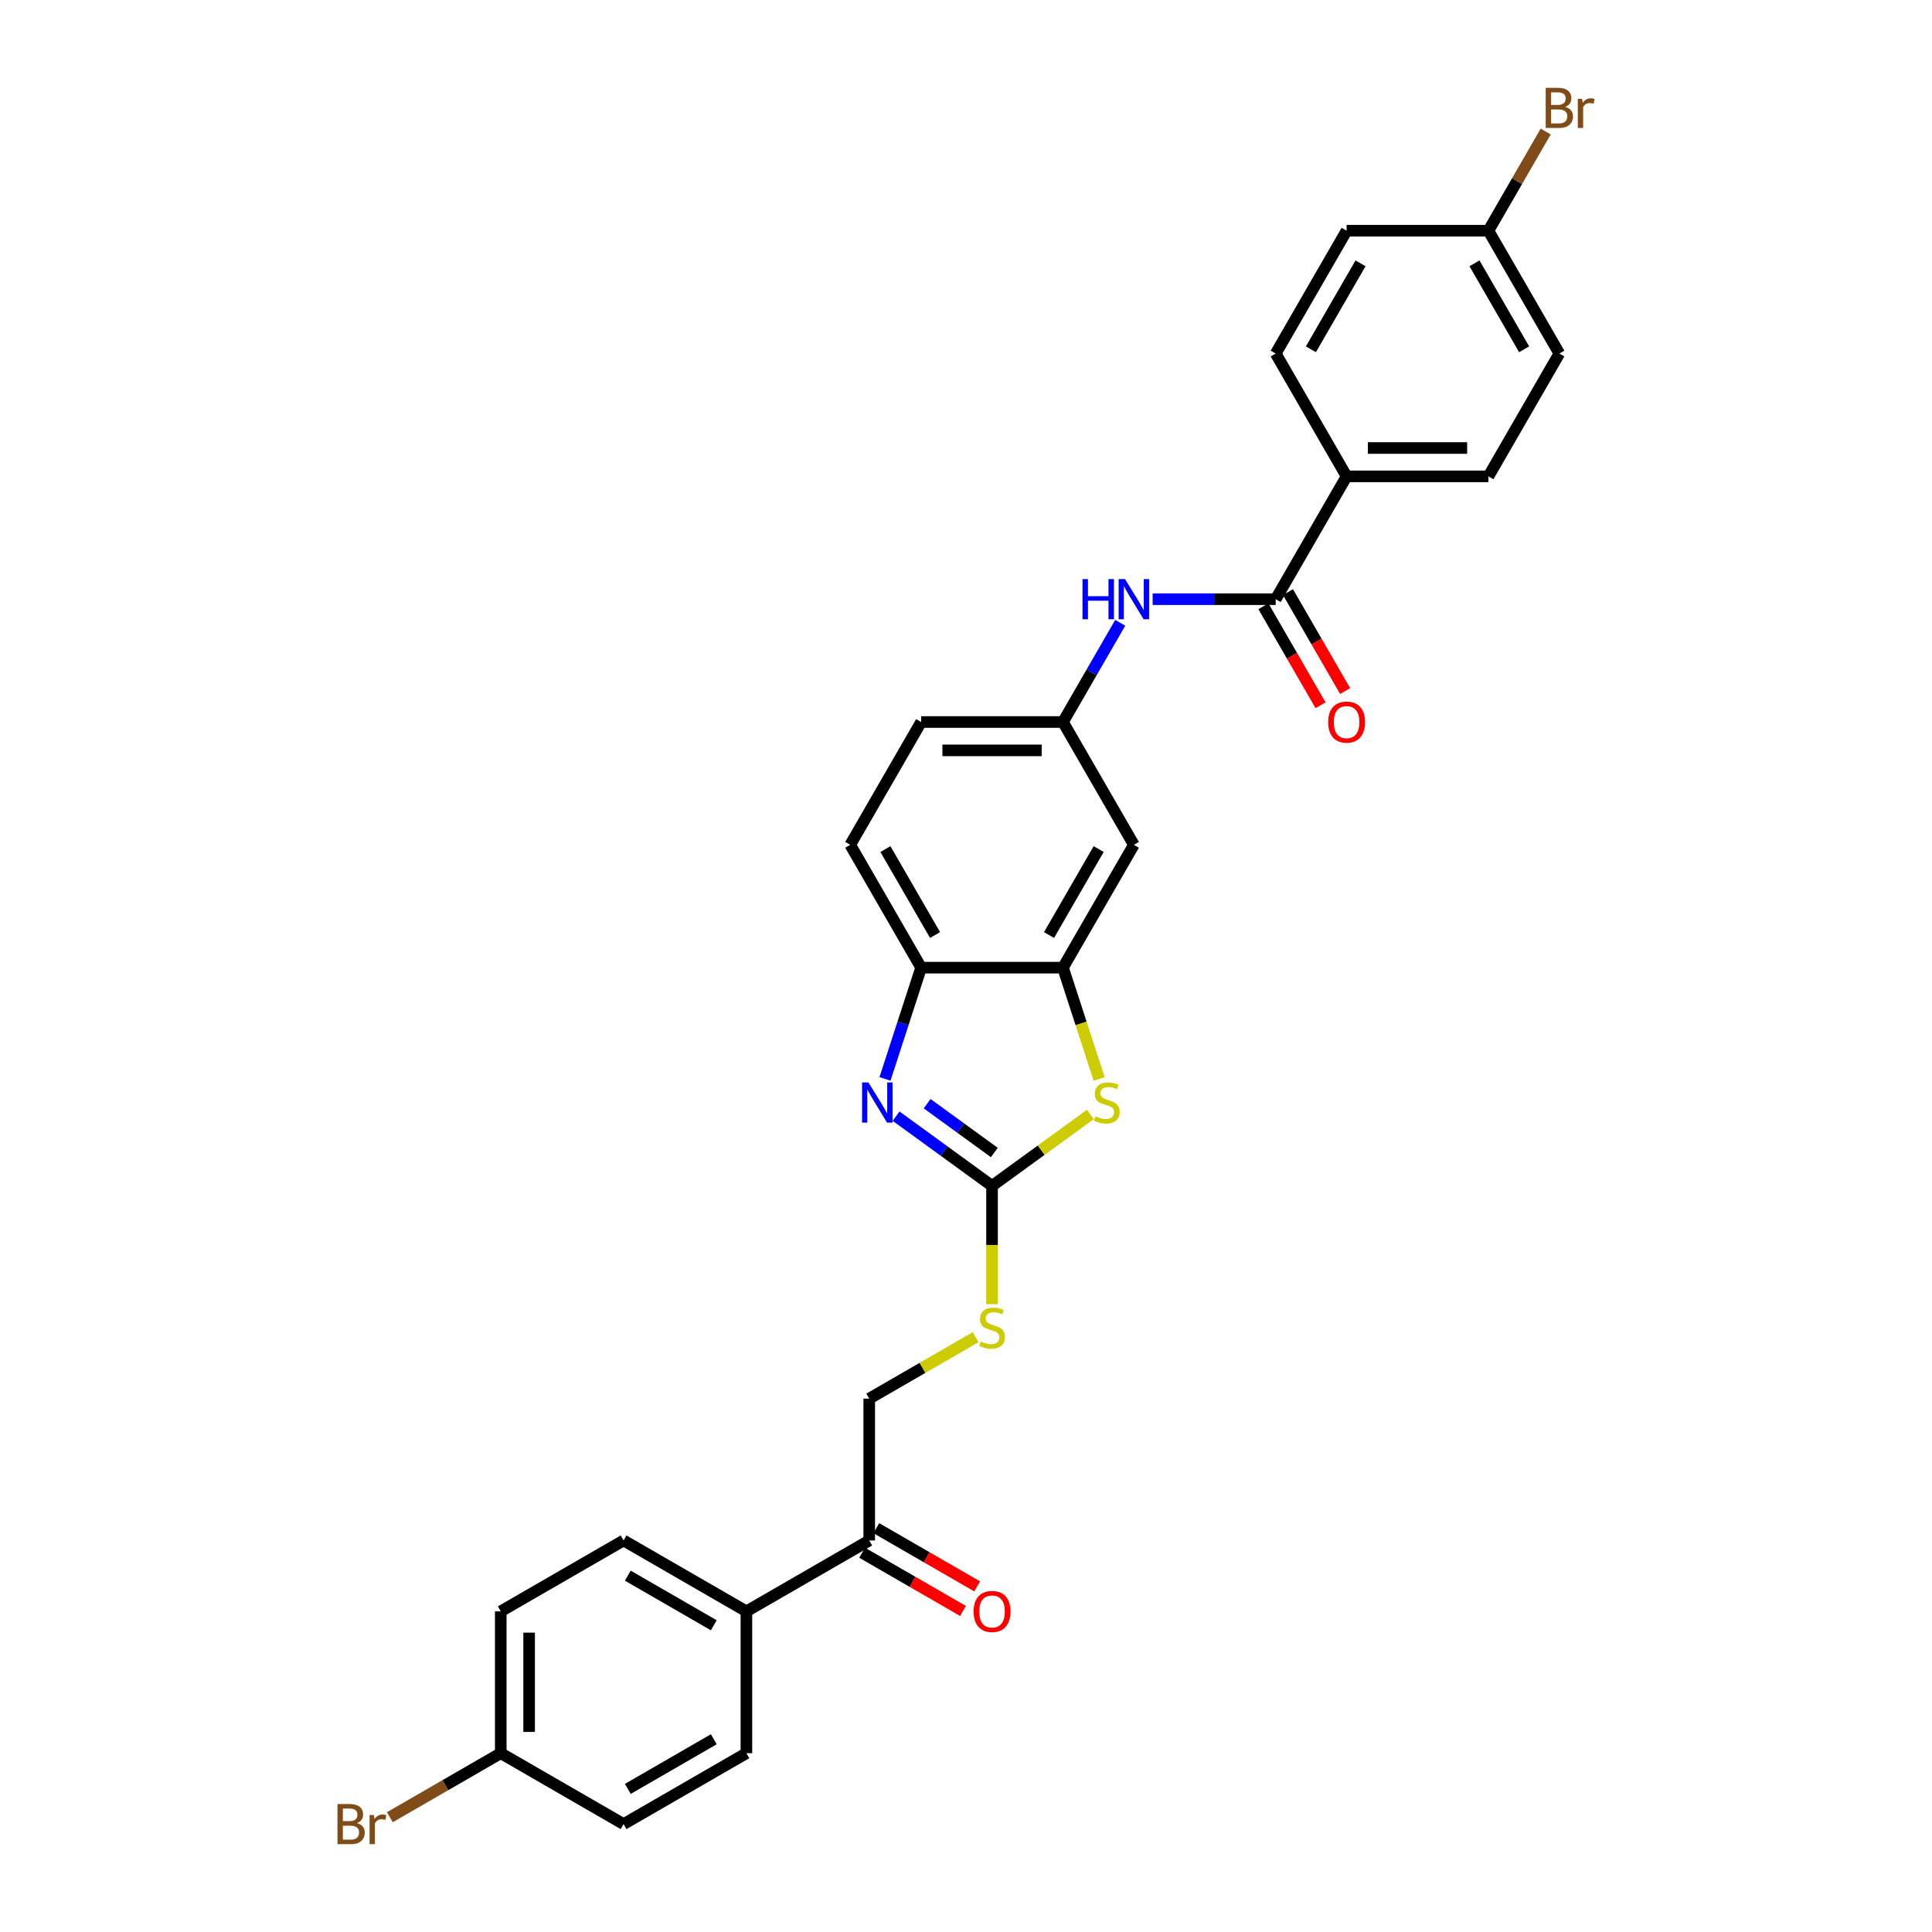 <?xml version='1.0' encoding='iso-8859-1'?>
<svg version='1.1' baseProfile='full'
              xmlns='http://www.w3.org/2000/svg'
                      xmlns:rdkit='http://www.rdkit.org/xml'
                      xmlns:xlink='http://www.w3.org/1999/xlink'
                  xml:space='preserve'
width='1000px' height='1000px' viewBox='0 0 1000 1000'>
<!-- END OF HEADER -->
<rect style='opacity:1.0;fill:#FFFFFF;stroke:none' width='1000' height='1000' x='0' y='0'> </rect>
<path class='bond-0' d='M 513.482,613.819 L 488.648,595.775' style='fill:none;fill-rule:evenodd;stroke:#000000;stroke-width:6px;stroke-linecap:butt;stroke-linejoin:miter;stroke-opacity:1' />
<path class='bond-0' d='M 488.648,595.775 L 463.814,577.732' style='fill:none;fill-rule:evenodd;stroke:#0000FF;stroke-width:6px;stroke-linecap:butt;stroke-linejoin:miter;stroke-opacity:1' />
<path class='bond-0' d='M 514.661,596.528 L 497.277,583.898' style='fill:none;fill-rule:evenodd;stroke:#000000;stroke-width:6px;stroke-linecap:butt;stroke-linejoin:miter;stroke-opacity:1' />
<path class='bond-0' d='M 497.277,583.898 L 479.893,571.268' style='fill:none;fill-rule:evenodd;stroke:#0000FF;stroke-width:6px;stroke-linecap:butt;stroke-linejoin:miter;stroke-opacity:1' />
<path class='bond-1' d='M 513.482,613.819 L 538.926,595.333' style='fill:none;fill-rule:evenodd;stroke:#000000;stroke-width:6px;stroke-linecap:butt;stroke-linejoin:miter;stroke-opacity:1' />
<path class='bond-1' d='M 538.926,595.333 L 564.369,576.847' style='fill:none;fill-rule:evenodd;stroke:#CCCC00;stroke-width:6px;stroke-linecap:butt;stroke-linejoin:miter;stroke-opacity:1' />
<path class='bond-7' d='M 513.482,613.819 L 513.482,644.422' style='fill:none;fill-rule:evenodd;stroke:#000000;stroke-width:6px;stroke-linecap:butt;stroke-linejoin:miter;stroke-opacity:1' />
<path class='bond-7' d='M 513.482,644.422 L 513.482,675.026' style='fill:none;fill-rule:evenodd;stroke:#CCCC00;stroke-width:6px;stroke-linecap:butt;stroke-linejoin:miter;stroke-opacity:1' />
<path class='bond-4' d='M 458.068,558.441 L 467.423,529.649' style='fill:none;fill-rule:evenodd;stroke:#0000FF;stroke-width:6px;stroke-linecap:butt;stroke-linejoin:miter;stroke-opacity:1' />
<path class='bond-4' d='M 467.423,529.649 L 476.779,500.857' style='fill:none;fill-rule:evenodd;stroke:#000000;stroke-width:6px;stroke-linecap:butt;stroke-linejoin:miter;stroke-opacity:1' />
<path class='bond-2' d='M 568.906,558.471 L 559.546,529.664' style='fill:none;fill-rule:evenodd;stroke:#CCCC00;stroke-width:6px;stroke-linecap:butt;stroke-linejoin:miter;stroke-opacity:1' />
<path class='bond-2' d='M 559.546,529.664 L 550.186,500.857' style='fill:none;fill-rule:evenodd;stroke:#000000;stroke-width:6px;stroke-linecap:butt;stroke-linejoin:miter;stroke-opacity:1' />
<path class='bond-6' d='M 550.186,500.857 L 586.889,437.284' style='fill:none;fill-rule:evenodd;stroke:#000000;stroke-width:6px;stroke-linecap:butt;stroke-linejoin:miter;stroke-opacity:1' />
<path class='bond-6' d='M 542.977,483.98 L 568.669,439.479' style='fill:none;fill-rule:evenodd;stroke:#000000;stroke-width:6px;stroke-linecap:butt;stroke-linejoin:miter;stroke-opacity:1' />
<path class='bond-29' d='M 550.186,500.857 L 476.779,500.857' style='fill:none;fill-rule:evenodd;stroke:#000000;stroke-width:6px;stroke-linecap:butt;stroke-linejoin:miter;stroke-opacity:1' />
<path class='bond-3' d='M 660.297,310.139 L 628.453,310.139' style='fill:none;fill-rule:evenodd;stroke:#000000;stroke-width:6px;stroke-linecap:butt;stroke-linejoin:miter;stroke-opacity:1' />
<path class='bond-3' d='M 628.453,310.139 L 596.609,310.139' style='fill:none;fill-rule:evenodd;stroke:#0000FF;stroke-width:6px;stroke-linecap:butt;stroke-linejoin:miter;stroke-opacity:1' />
<path class='bond-8' d='M 660.297,310.139 L 697,246.567' style='fill:none;fill-rule:evenodd;stroke:#000000;stroke-width:6px;stroke-linecap:butt;stroke-linejoin:miter;stroke-opacity:1' />
<path class='bond-12' d='M 653.939,313.809 L 668.727,339.422' style='fill:none;fill-rule:evenodd;stroke:#000000;stroke-width:6px;stroke-linecap:butt;stroke-linejoin:miter;stroke-opacity:1' />
<path class='bond-12' d='M 668.727,339.422 L 683.514,365.035' style='fill:none;fill-rule:evenodd;stroke:#FF0000;stroke-width:6px;stroke-linecap:butt;stroke-linejoin:miter;stroke-opacity:1' />
<path class='bond-12' d='M 666.654,306.469 L 681.441,332.081' style='fill:none;fill-rule:evenodd;stroke:#000000;stroke-width:6px;stroke-linecap:butt;stroke-linejoin:miter;stroke-opacity:1' />
<path class='bond-12' d='M 681.441,332.081 L 696.229,357.694' style='fill:none;fill-rule:evenodd;stroke:#FF0000;stroke-width:6px;stroke-linecap:butt;stroke-linejoin:miter;stroke-opacity:1' />
<path class='bond-14' d='M 476.779,500.857 L 440.075,437.284' style='fill:none;fill-rule:evenodd;stroke:#000000;stroke-width:6px;stroke-linecap:butt;stroke-linejoin:miter;stroke-opacity:1' />
<path class='bond-14' d='M 483.988,483.98 L 458.295,439.479' style='fill:none;fill-rule:evenodd;stroke:#000000;stroke-width:6px;stroke-linecap:butt;stroke-linejoin:miter;stroke-opacity:1' />
<path class='bond-5' d='M 579.829,322.369 L 565.007,348.04' style='fill:none;fill-rule:evenodd;stroke:#0000FF;stroke-width:6px;stroke-linecap:butt;stroke-linejoin:miter;stroke-opacity:1' />
<path class='bond-5' d='M 565.007,348.04 L 550.186,373.712' style='fill:none;fill-rule:evenodd;stroke:#000000;stroke-width:6px;stroke-linecap:butt;stroke-linejoin:miter;stroke-opacity:1' />
<path class='bond-10' d='M 586.889,437.284 L 550.186,373.712' style='fill:none;fill-rule:evenodd;stroke:#000000;stroke-width:6px;stroke-linecap:butt;stroke-linejoin:miter;stroke-opacity:1' />
<path class='bond-13' d='M 504.982,692.134 L 477.446,708.031' style='fill:none;fill-rule:evenodd;stroke:#CCCC00;stroke-width:6px;stroke-linecap:butt;stroke-linejoin:miter;stroke-opacity:1' />
<path class='bond-13' d='M 477.446,708.031 L 449.91,723.929' style='fill:none;fill-rule:evenodd;stroke:#000000;stroke-width:6px;stroke-linecap:butt;stroke-linejoin:miter;stroke-opacity:1' />
<path class='bond-16' d='M 697,246.567 L 770.407,246.567' style='fill:none;fill-rule:evenodd;stroke:#000000;stroke-width:6px;stroke-linecap:butt;stroke-linejoin:miter;stroke-opacity:1' />
<path class='bond-16' d='M 708.011,231.885 L 759.396,231.885' style='fill:none;fill-rule:evenodd;stroke:#000000;stroke-width:6px;stroke-linecap:butt;stroke-linejoin:miter;stroke-opacity:1' />
<path class='bond-17' d='M 697,246.567 L 660.297,182.994' style='fill:none;fill-rule:evenodd;stroke:#000000;stroke-width:6px;stroke-linecap:butt;stroke-linejoin:miter;stroke-opacity:1' />
<path class='bond-9' d='M 449.91,797.337 L 449.91,723.929' style='fill:none;fill-rule:evenodd;stroke:#000000;stroke-width:6px;stroke-linecap:butt;stroke-linejoin:miter;stroke-opacity:1' />
<path class='bond-11' d='M 449.91,797.337 L 386.337,834.04' style='fill:none;fill-rule:evenodd;stroke:#000000;stroke-width:6px;stroke-linecap:butt;stroke-linejoin:miter;stroke-opacity:1' />
<path class='bond-15' d='M 446.239,803.694 L 472.337,818.761' style='fill:none;fill-rule:evenodd;stroke:#000000;stroke-width:6px;stroke-linecap:butt;stroke-linejoin:miter;stroke-opacity:1' />
<path class='bond-15' d='M 472.337,818.761 L 498.434,833.828' style='fill:none;fill-rule:evenodd;stroke:#FF0000;stroke-width:6px;stroke-linecap:butt;stroke-linejoin:miter;stroke-opacity:1' />
<path class='bond-15' d='M 453.58,790.979 L 479.677,806.047' style='fill:none;fill-rule:evenodd;stroke:#000000;stroke-width:6px;stroke-linecap:butt;stroke-linejoin:miter;stroke-opacity:1' />
<path class='bond-15' d='M 479.677,806.047 L 505.774,821.114' style='fill:none;fill-rule:evenodd;stroke:#FF0000;stroke-width:6px;stroke-linecap:butt;stroke-linejoin:miter;stroke-opacity:1' />
<path class='bond-30' d='M 550.186,373.712 L 476.779,373.712' style='fill:none;fill-rule:evenodd;stroke:#000000;stroke-width:6px;stroke-linecap:butt;stroke-linejoin:miter;stroke-opacity:1' />
<path class='bond-30' d='M 539.175,388.393 L 487.79,388.393' style='fill:none;fill-rule:evenodd;stroke:#000000;stroke-width:6px;stroke-linecap:butt;stroke-linejoin:miter;stroke-opacity:1' />
<path class='bond-18' d='M 386.337,834.04 L 322.765,797.337' style='fill:none;fill-rule:evenodd;stroke:#000000;stroke-width:6px;stroke-linecap:butt;stroke-linejoin:miter;stroke-opacity:1' />
<path class='bond-18' d='M 369.461,841.249 L 324.96,815.557' style='fill:none;fill-rule:evenodd;stroke:#000000;stroke-width:6px;stroke-linecap:butt;stroke-linejoin:miter;stroke-opacity:1' />
<path class='bond-19' d='M 386.337,834.04 L 386.337,907.447' style='fill:none;fill-rule:evenodd;stroke:#000000;stroke-width:6px;stroke-linecap:butt;stroke-linejoin:miter;stroke-opacity:1' />
<path class='bond-20' d='M 440.075,437.284 L 476.779,373.712' style='fill:none;fill-rule:evenodd;stroke:#000000;stroke-width:6px;stroke-linecap:butt;stroke-linejoin:miter;stroke-opacity:1' />
<path class='bond-23' d='M 770.407,246.567 L 807.111,182.994' style='fill:none;fill-rule:evenodd;stroke:#000000;stroke-width:6px;stroke-linecap:butt;stroke-linejoin:miter;stroke-opacity:1' />
<path class='bond-25' d='M 660.297,182.994 L 697,119.422' style='fill:none;fill-rule:evenodd;stroke:#000000;stroke-width:6px;stroke-linecap:butt;stroke-linejoin:miter;stroke-opacity:1' />
<path class='bond-25' d='M 678.517,180.799 L 704.209,136.298' style='fill:none;fill-rule:evenodd;stroke:#000000;stroke-width:6px;stroke-linecap:butt;stroke-linejoin:miter;stroke-opacity:1' />
<path class='bond-26' d='M 322.765,797.337 L 259.192,834.04' style='fill:none;fill-rule:evenodd;stroke:#000000;stroke-width:6px;stroke-linecap:butt;stroke-linejoin:miter;stroke-opacity:1' />
<path class='bond-24' d='M 386.337,907.447 L 322.765,944.151' style='fill:none;fill-rule:evenodd;stroke:#000000;stroke-width:6px;stroke-linecap:butt;stroke-linejoin:miter;stroke-opacity:1' />
<path class='bond-24' d='M 369.461,900.238 L 324.96,925.931' style='fill:none;fill-rule:evenodd;stroke:#000000;stroke-width:6px;stroke-linecap:butt;stroke-linejoin:miter;stroke-opacity:1' />
<path class='bond-21' d='M 770.407,119.422 L 697,119.422' style='fill:none;fill-rule:evenodd;stroke:#000000;stroke-width:6px;stroke-linecap:butt;stroke-linejoin:miter;stroke-opacity:1' />
<path class='bond-27' d='M 770.407,119.422 L 785.229,93.75' style='fill:none;fill-rule:evenodd;stroke:#000000;stroke-width:6px;stroke-linecap:butt;stroke-linejoin:miter;stroke-opacity:1' />
<path class='bond-27' d='M 785.229,93.75 L 800.05,68.079' style='fill:none;fill-rule:evenodd;stroke:#7F4C19;stroke-width:6px;stroke-linecap:butt;stroke-linejoin:miter;stroke-opacity:1' />
<path class='bond-32' d='M 770.407,119.422 L 807.111,182.994' style='fill:none;fill-rule:evenodd;stroke:#000000;stroke-width:6px;stroke-linecap:butt;stroke-linejoin:miter;stroke-opacity:1' />
<path class='bond-32' d='M 763.198,136.298 L 788.891,180.799' style='fill:none;fill-rule:evenodd;stroke:#000000;stroke-width:6px;stroke-linecap:butt;stroke-linejoin:miter;stroke-opacity:1' />
<path class='bond-22' d='M 259.192,907.447 L 322.765,944.151' style='fill:none;fill-rule:evenodd;stroke:#000000;stroke-width:6px;stroke-linecap:butt;stroke-linejoin:miter;stroke-opacity:1' />
<path class='bond-28' d='M 259.192,907.447 L 230.489,924.019' style='fill:none;fill-rule:evenodd;stroke:#000000;stroke-width:6px;stroke-linecap:butt;stroke-linejoin:miter;stroke-opacity:1' />
<path class='bond-28' d='M 230.489,924.019 L 201.786,940.591' style='fill:none;fill-rule:evenodd;stroke:#7F4C19;stroke-width:6px;stroke-linecap:butt;stroke-linejoin:miter;stroke-opacity:1' />
<path class='bond-31' d='M 259.192,907.447 L 259.192,834.04' style='fill:none;fill-rule:evenodd;stroke:#000000;stroke-width:6px;stroke-linecap:butt;stroke-linejoin:miter;stroke-opacity:1' />
<path class='bond-31' d='M 273.874,896.436 L 273.874,845.051' style='fill:none;fill-rule:evenodd;stroke:#000000;stroke-width:6px;stroke-linecap:butt;stroke-linejoin:miter;stroke-opacity:1' />
<path  class='atom-1' d='M 449.499 560.276
L 456.311 571.288
Q 456.987 572.374, 458.073 574.341
Q 459.16 576.309, 459.218 576.426
L 459.218 560.276
L 461.978 560.276
L 461.978 581.065
L 459.13 581.065
L 451.819 569.027
Q 450.967 567.617, 450.057 566.002
Q 449.176 564.387, 448.912 563.888
L 448.912 581.065
L 446.211 581.065
L 446.211 560.276
L 449.499 560.276
' fill='#0000FF'/>
<path  class='atom-2' d='M 566.997 577.806
Q 567.232 577.894, 568.201 578.305
Q 569.17 578.716, 570.227 578.981
Q 571.314 579.216, 572.371 579.216
Q 574.338 579.216, 575.483 578.276
Q 576.628 577.307, 576.628 575.633
Q 576.628 574.488, 576.041 573.783
Q 575.483 573.079, 574.602 572.697
Q 573.721 572.315, 572.253 571.875
Q 570.403 571.317, 569.288 570.788
Q 568.201 570.26, 567.408 569.144
Q 566.645 568.028, 566.645 566.149
Q 566.645 563.536, 568.407 561.921
Q 570.198 560.306, 573.721 560.306
Q 576.129 560.306, 578.86 561.451
L 578.185 563.712
Q 575.689 562.684, 573.81 562.684
Q 571.783 562.684, 570.668 563.536
Q 569.552 564.358, 569.581 565.797
Q 569.581 566.912, 570.139 567.588
Q 570.726 568.263, 571.549 568.645
Q 572.4 569.027, 573.81 569.467
Q 575.689 570.054, 576.805 570.642
Q 577.92 571.229, 578.713 572.433
Q 579.535 573.607, 579.535 575.633
Q 579.535 578.511, 577.597 580.067
Q 575.689 581.594, 572.488 581.594
Q 570.638 581.594, 569.229 581.183
Q 567.849 580.801, 566.205 580.126
L 566.997 577.806
' fill='#CCCC00'/>
<path  class='atom-6' d='M 560.301 299.745
L 563.12 299.745
L 563.12 308.583
L 573.75 308.583
L 573.75 299.745
L 576.568 299.745
L 576.568 320.533
L 573.75 320.533
L 573.75 310.932
L 563.12 310.932
L 563.12 320.533
L 560.301 320.533
L 560.301 299.745
' fill='#0000FF'/>
<path  class='atom-6' d='M 582.294 299.745
L 589.106 310.756
Q 589.782 311.842, 590.868 313.809
Q 591.955 315.777, 592.013 315.894
L 592.013 299.745
L 594.773 299.745
L 594.773 320.533
L 591.925 320.533
L 584.614 308.495
Q 583.762 307.085, 582.852 305.47
Q 581.971 303.855, 581.707 303.356
L 581.707 320.533
L 579.005 320.533
L 579.005 299.745
L 582.294 299.745
' fill='#0000FF'/>
<path  class='atom-8' d='M 507.61 694.361
Q 507.845 694.449, 508.814 694.86
Q 509.783 695.271, 510.84 695.535
Q 511.926 695.77, 512.983 695.77
Q 514.95 695.77, 516.096 694.831
Q 517.241 693.862, 517.241 692.188
Q 517.241 691.043, 516.653 690.338
Q 516.096 689.634, 515.215 689.252
Q 514.334 688.87, 512.866 688.43
Q 511.016 687.872, 509.9 687.343
Q 508.814 686.815, 508.021 685.699
Q 507.257 684.583, 507.257 682.704
Q 507.257 680.091, 509.019 678.476
Q 510.81 676.861, 514.334 676.861
Q 516.742 676.861, 519.472 678.006
L 518.797 680.267
Q 516.301 679.239, 514.422 679.239
Q 512.396 679.239, 511.28 680.091
Q 510.164 680.913, 510.194 682.352
Q 510.194 683.467, 510.751 684.143
Q 511.339 684.818, 512.161 685.2
Q 513.012 685.581, 514.422 686.022
Q 516.301 686.609, 517.417 687.196
Q 518.533 687.784, 519.325 688.988
Q 520.148 690.162, 520.148 692.188
Q 520.148 695.066, 518.21 696.622
Q 516.301 698.149, 513.101 698.149
Q 511.251 698.149, 509.841 697.738
Q 508.461 697.356, 506.817 696.681
L 507.61 694.361
' fill='#CCCC00'/>
<path  class='atom-13' d='M 687.457 373.77
Q 687.457 368.779, 689.924 365.989
Q 692.39 363.2, 697 363.2
Q 701.61 363.2, 704.077 365.989
Q 706.543 368.779, 706.543 373.77
Q 706.543 378.821, 704.047 381.698
Q 701.551 384.546, 697 384.546
Q 692.42 384.546, 689.924 381.698
Q 687.457 378.85, 687.457 373.77
M 697 382.197
Q 700.171 382.197, 701.874 380.083
Q 703.607 377.94, 703.607 373.77
Q 703.607 369.689, 701.874 367.633
Q 700.171 365.549, 697 365.549
Q 693.829 365.549, 692.097 367.604
Q 690.394 369.659, 690.394 373.77
Q 690.394 377.969, 692.097 380.083
Q 693.829 382.197, 697 382.197
' fill='#FF0000'/>
<path  class='atom-16' d='M 503.939 834.099
Q 503.939 829.107, 506.406 826.318
Q 508.872 823.528, 513.482 823.528
Q 518.092 823.528, 520.559 826.318
Q 523.025 829.107, 523.025 834.099
Q 523.025 839.149, 520.529 842.027
Q 518.033 844.875, 513.482 844.875
Q 508.902 844.875, 506.406 842.027
Q 503.939 839.179, 503.939 834.099
M 513.482 842.526
Q 516.653 842.526, 518.356 840.412
Q 520.089 838.268, 520.089 834.099
Q 520.089 830.017, 518.356 827.962
Q 516.653 825.877, 513.482 825.877
Q 510.311 825.877, 508.579 827.933
Q 506.876 829.988, 506.876 834.099
Q 506.876 838.298, 508.579 840.412
Q 510.311 842.526, 513.482 842.526
' fill='#FF0000'/>
<path  class='atom-28' d='M 810.15 55.321
Q 812.147 55.878, 813.145 57.112
Q 814.173 58.316, 814.173 60.107
Q 814.173 62.984, 812.323 64.629
Q 810.502 66.243, 807.038 66.243
L 800.049 66.243
L 800.049 45.455
L 806.186 45.455
Q 809.739 45.455, 811.53 46.893
Q 813.321 48.332, 813.321 50.975
Q 813.321 54.117, 810.15 55.321
M 802.839 47.804
L 802.839 54.322
L 806.186 54.322
Q 808.242 54.322, 809.299 53.5
Q 810.385 52.648, 810.385 50.975
Q 810.385 47.804, 806.186 47.804
L 802.839 47.804
M 807.038 63.894
Q 809.064 63.894, 810.15 62.925
Q 811.237 61.956, 811.237 60.107
Q 811.237 58.404, 810.033 57.552
Q 808.858 56.671, 806.597 56.671
L 802.839 56.671
L 802.839 63.894
L 807.038 63.894
' fill='#7F4C19'/>
<path  class='atom-28' d='M 818.9 51.151
L 819.223 53.236
Q 820.809 50.887, 823.393 50.887
Q 824.215 50.887, 825.331 51.18
L 824.89 53.647
Q 823.628 53.353, 822.923 53.353
Q 821.69 53.353, 820.868 53.852
Q 820.075 54.322, 819.429 55.467
L 819.429 66.243
L 816.669 66.243
L 816.669 51.151
L 818.9 51.151
' fill='#7F4C19'/>
<path  class='atom-29' d='M 184.77 943.622
Q 186.767 944.18, 187.765 945.414
Q 188.793 946.617, 188.793 948.409
Q 188.793 951.286, 186.943 952.93
Q 185.122 954.545, 181.658 954.545
L 174.669 954.545
L 174.669 933.757
L 180.806 933.757
Q 184.359 933.757, 186.15 935.195
Q 187.941 936.634, 187.941 939.277
Q 187.941 942.419, 184.77 943.622
M 177.459 936.106
L 177.459 942.624
L 180.806 942.624
Q 182.862 942.624, 183.919 941.802
Q 185.005 940.95, 185.005 939.277
Q 185.005 936.106, 180.806 936.106
L 177.459 936.106
M 181.658 952.196
Q 183.684 952.196, 184.77 951.227
Q 185.857 950.258, 185.857 948.409
Q 185.857 946.706, 184.653 945.854
Q 183.478 944.973, 181.217 944.973
L 177.459 944.973
L 177.459 952.196
L 181.658 952.196
' fill='#7F4C19'/>
<path  class='atom-29' d='M 193.52 939.453
L 193.843 941.538
Q 195.429 939.189, 198.013 939.189
Q 198.835 939.189, 199.951 939.482
L 199.51 941.949
Q 198.248 941.655, 197.543 941.655
Q 196.31 941.655, 195.488 942.154
Q 194.695 942.624, 194.049 943.769
L 194.049 954.545
L 191.289 954.545
L 191.289 939.453
L 193.52 939.453
' fill='#7F4C19'/>
</svg>
